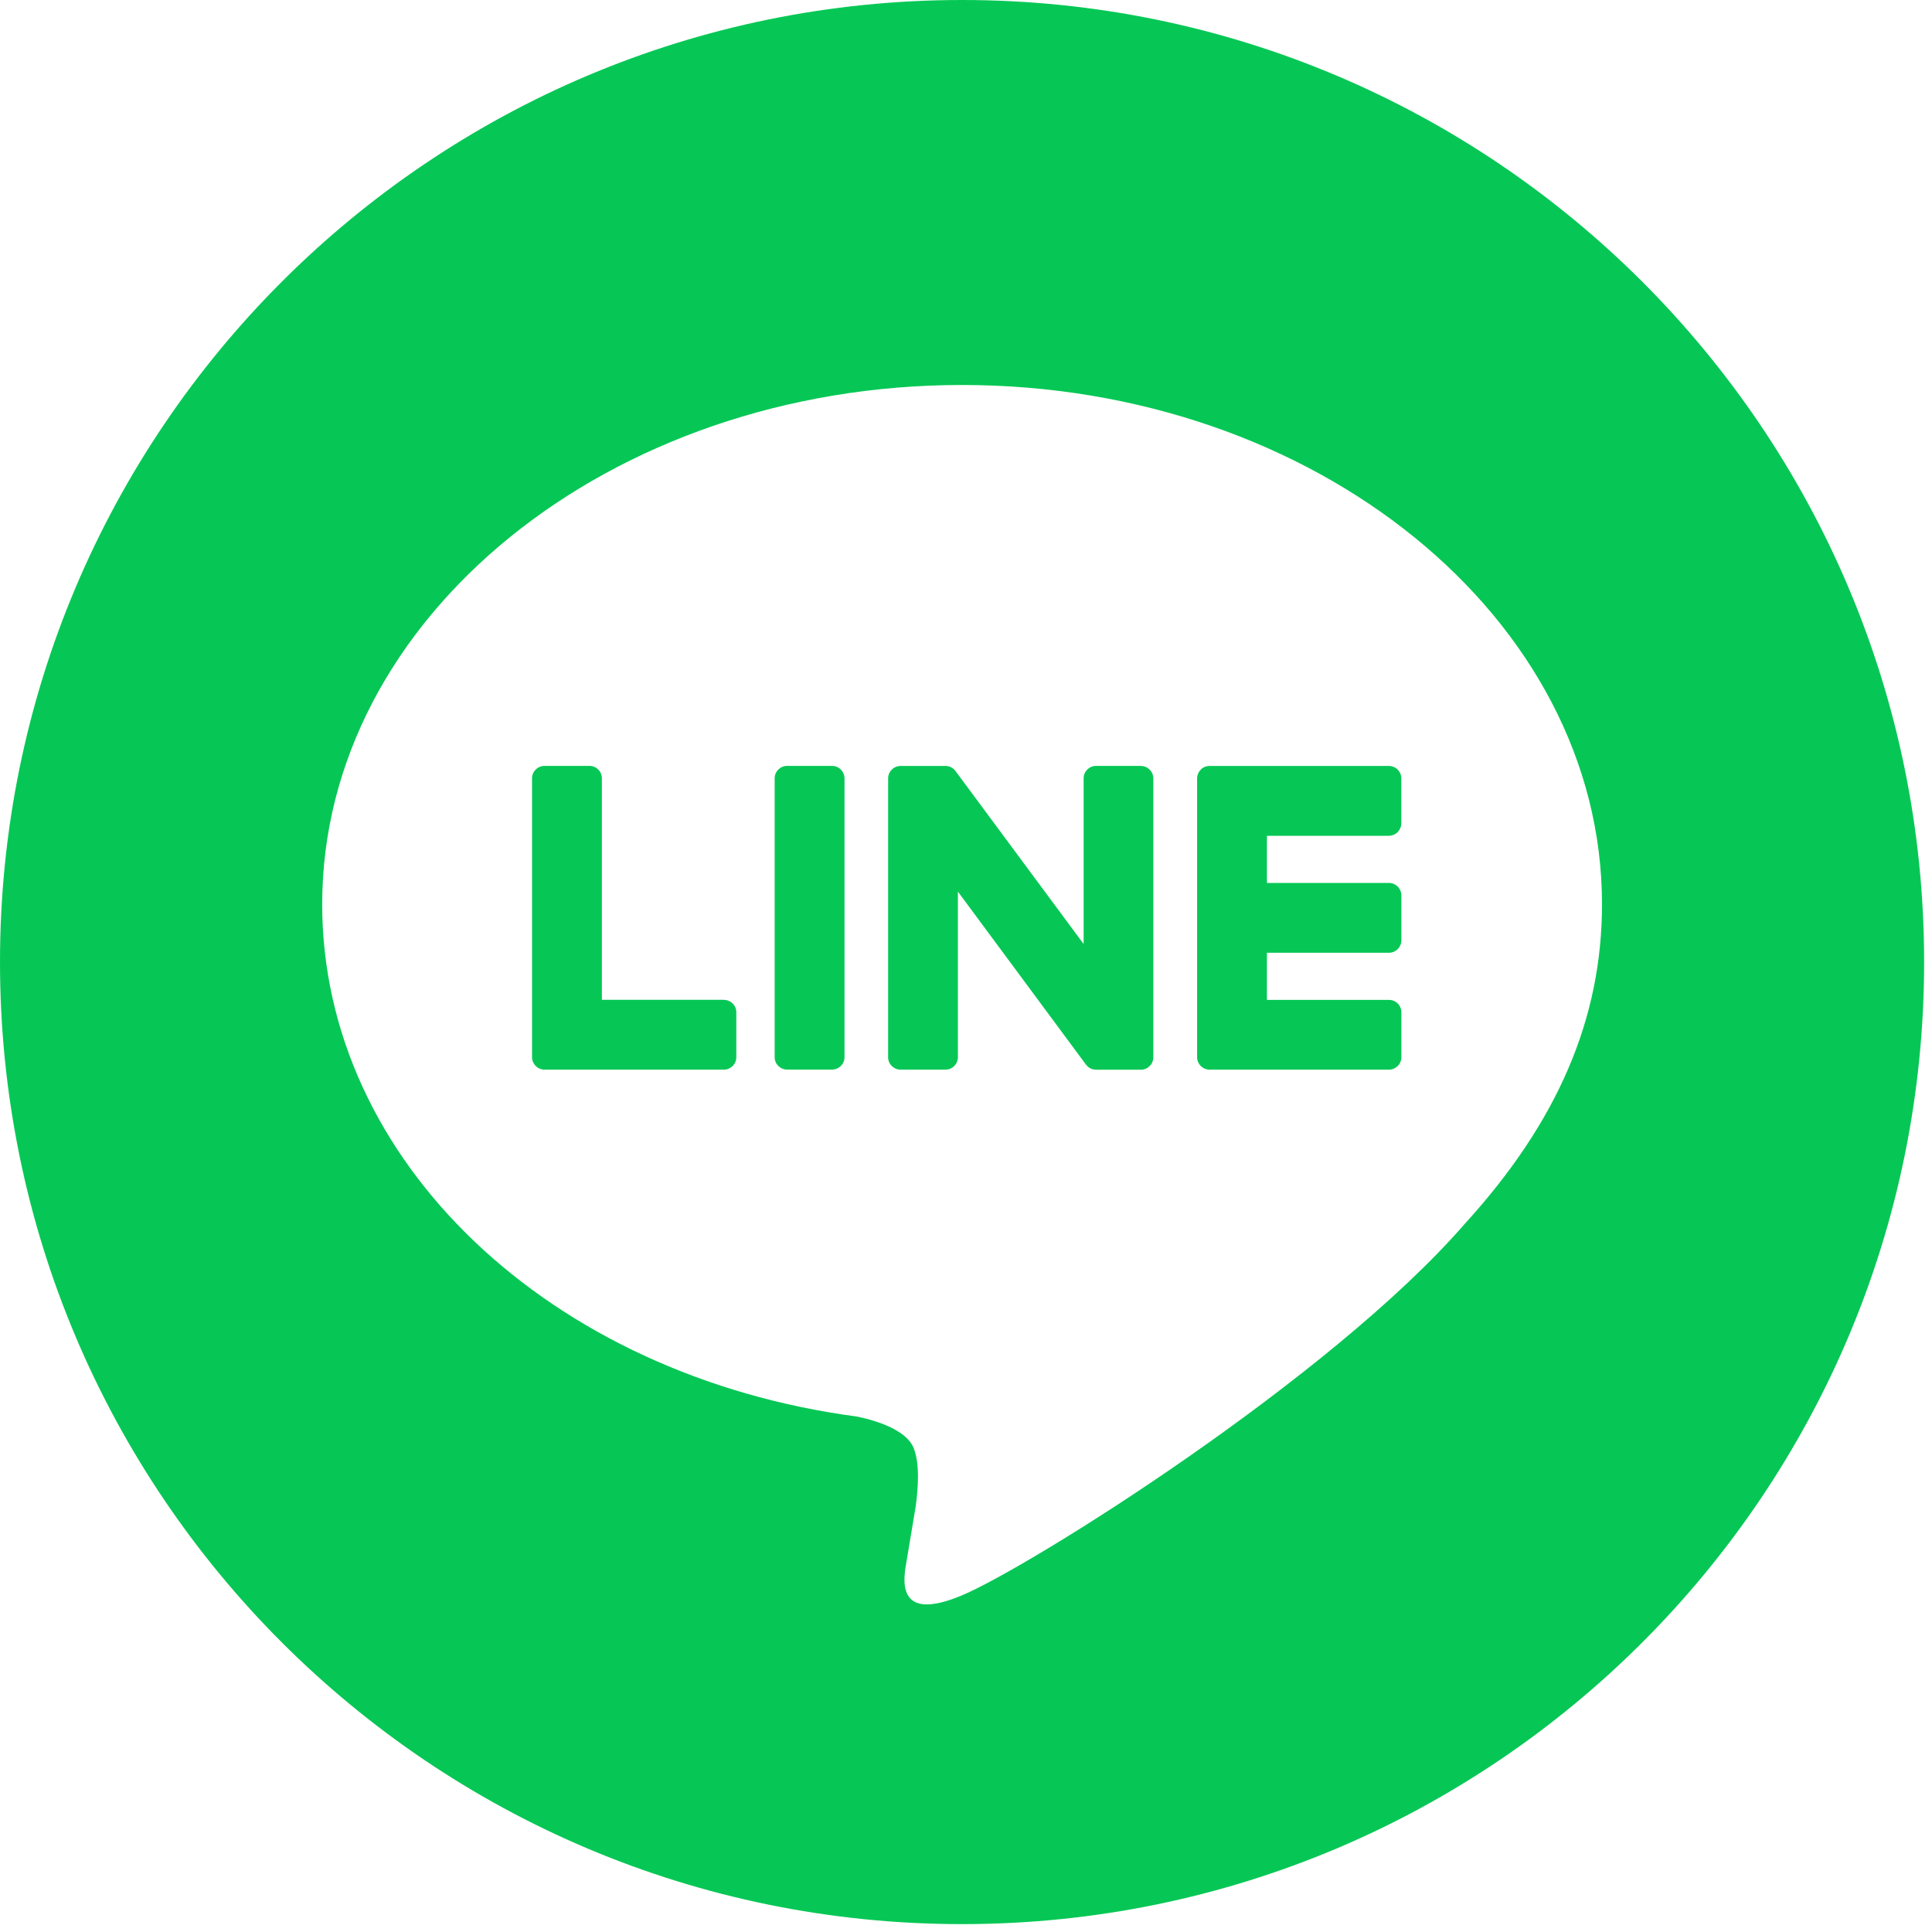 <svg width="26" height="26" viewBox="0 0 26 26" fill="none" xmlns="http://www.w3.org/2000/svg">
<g clip-path="url(#clip0_277_1291)">
<path d="M12.947 0C5.796 0 0 5.796 0 12.947C0 20.098 5.796 25.894 12.947 25.894C20.098 25.894 25.894 20.098 25.894 12.947C25.894 5.796 20.097 0 12.947 0ZM19.713 16.469C17.906 18.549 13.866 21.082 12.947 21.469C12.028 21.856 12.164 21.222 12.201 21.004C12.223 20.875 12.324 20.267 12.324 20.267C12.353 20.047 12.383 19.706 12.296 19.488C12.2 19.249 11.818 19.124 11.538 19.064C7.399 18.517 4.336 15.624 4.336 12.169C4.336 8.316 8.199 5.181 12.947 5.181C17.695 5.181 21.559 8.316 21.559 12.169C21.559 13.711 20.961 15.1 19.713 16.469H19.713Z" fill="#06C755"/>
<path d="M11.197 10.307H10.593C10.5 10.307 10.425 10.382 10.425 10.475V14.227C10.425 14.319 10.5 14.394 10.593 14.394H11.197C11.29 14.394 11.365 14.319 11.365 14.227V10.475C11.365 10.383 11.29 10.307 11.197 10.307Z" fill="#06C755"/>
<path d="M15.355 10.307H14.751C14.658 10.307 14.583 10.382 14.583 10.475V12.704L12.863 10.382C12.859 10.376 12.855 10.37 12.85 10.365L12.849 10.364C12.846 10.361 12.842 10.357 12.839 10.354C12.838 10.353 12.837 10.352 12.836 10.351C12.833 10.348 12.83 10.346 12.826 10.343C12.825 10.342 12.823 10.341 12.822 10.34C12.819 10.338 12.816 10.336 12.813 10.334C12.812 10.333 12.81 10.332 12.808 10.331C12.805 10.329 12.802 10.327 12.799 10.325C12.797 10.325 12.796 10.324 12.794 10.323C12.791 10.321 12.788 10.32 12.784 10.319C12.782 10.318 12.781 10.317 12.779 10.317C12.776 10.316 12.772 10.314 12.769 10.314C12.767 10.313 12.765 10.313 12.763 10.312C12.76 10.311 12.757 10.311 12.754 10.31C12.751 10.31 12.749 10.31 12.746 10.309C12.743 10.309 12.741 10.308 12.738 10.308C12.735 10.308 12.732 10.308 12.729 10.308C12.727 10.308 12.726 10.308 12.724 10.308H12.12C12.027 10.308 11.952 10.383 11.952 10.475V14.228C11.952 14.32 12.027 14.395 12.12 14.395H12.724C12.816 14.395 12.891 14.32 12.891 14.228V11.999L14.613 14.325C14.625 14.341 14.64 14.355 14.655 14.366C14.656 14.366 14.656 14.367 14.657 14.367C14.661 14.37 14.664 14.372 14.667 14.373C14.669 14.375 14.67 14.375 14.672 14.376C14.674 14.378 14.677 14.379 14.68 14.38C14.682 14.381 14.685 14.383 14.688 14.384C14.69 14.384 14.691 14.385 14.693 14.386C14.697 14.387 14.701 14.388 14.704 14.389C14.705 14.389 14.706 14.389 14.707 14.39C14.721 14.393 14.735 14.396 14.75 14.396H15.354C15.446 14.396 15.521 14.32 15.521 14.228V10.476C15.521 10.384 15.446 10.308 15.354 10.308" fill="#06C755"/>
<path d="M9.741 13.455H8.1V10.475C8.1 10.382 8.025 10.307 7.932 10.307H7.328C7.235 10.307 7.16 10.382 7.16 10.475V14.227C7.16 14.272 7.178 14.313 7.207 14.343C7.208 14.344 7.209 14.345 7.21 14.345C7.211 14.347 7.211 14.347 7.212 14.348C7.242 14.377 7.283 14.395 7.328 14.395H9.741C9.834 14.395 9.909 14.32 9.909 14.227V13.623C9.909 13.53 9.834 13.456 9.741 13.456" fill="#06C755"/>
<path d="M18.691 11.247C18.784 11.247 18.858 11.172 18.858 11.079V10.475C18.858 10.383 18.784 10.308 18.691 10.308H16.277C16.232 10.308 16.191 10.325 16.161 10.355C16.161 10.356 16.16 10.356 16.159 10.357C16.158 10.358 16.157 10.359 16.157 10.36C16.128 10.39 16.11 10.431 16.11 10.475V14.227C16.11 14.273 16.128 14.313 16.157 14.344C16.157 14.345 16.159 14.345 16.16 14.346C16.16 14.347 16.161 14.348 16.162 14.348C16.192 14.377 16.233 14.395 16.278 14.395H18.691C18.784 14.395 18.859 14.32 18.859 14.227V13.623C18.859 13.53 18.784 13.456 18.691 13.456H17.05V12.822H18.691C18.784 12.822 18.859 12.747 18.859 12.654V12.05C18.859 11.957 18.784 11.882 18.691 11.882H17.05V11.248H18.691L18.691 11.247Z" fill="#06C755"/>
</g>
<defs>
<clipPath id="clip0_277_1291">
<rect width="25.894" height="25.894" fill="white"/>
</clipPath>
</defs>
</svg>
